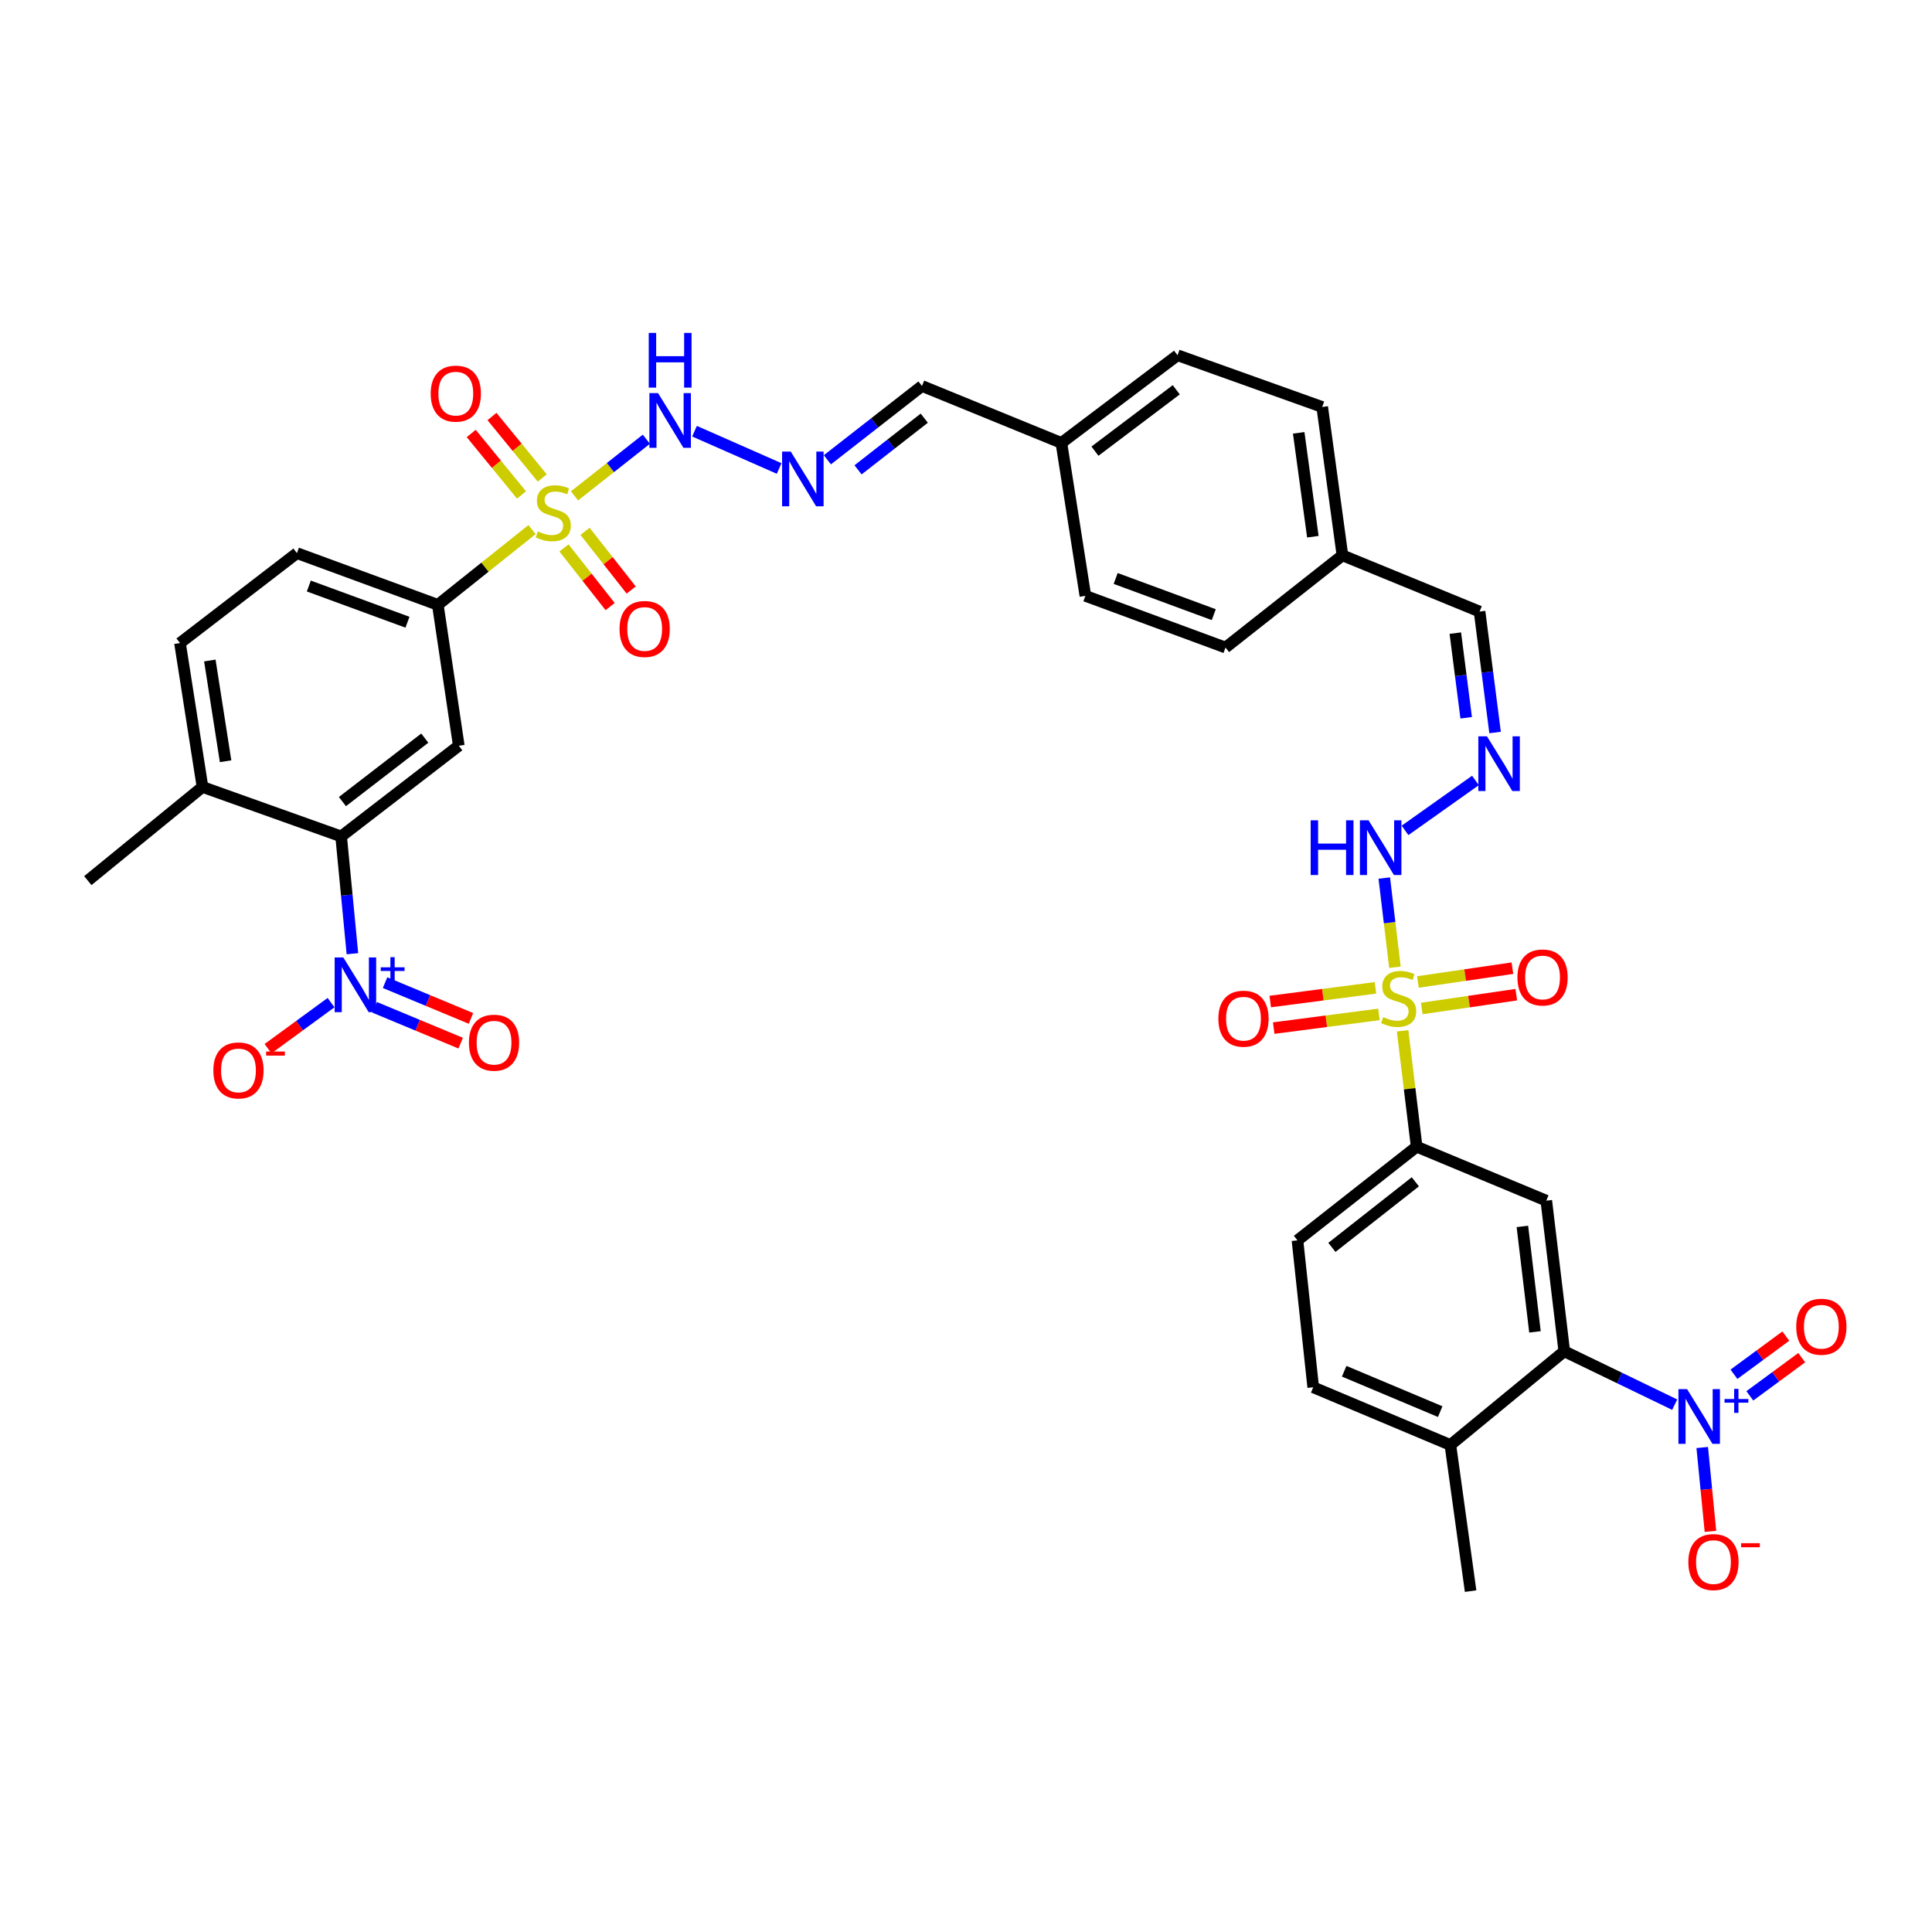 <?xml version='1.0' encoding='iso-8859-1'?>
<svg version='1.1' baseProfile='full'
              xmlns='http://www.w3.org/2000/svg'
                      xmlns:rdkit='http://www.rdkit.org/xml'
                      xmlns:xlink='http://www.w3.org/1999/xlink'
                  xml:space='preserve'
width='1000px' height='1000px' viewBox='0 0 1000 1000'>
<!-- END OF HEADER -->
<rect style='opacity:1.0;fill:#FFFFFF;stroke:none' width='1000' height='1000' x='0' y='0'> </rect>
<path class='bond-7' d='M 275.379,274.116 L 251,293.588' style='fill:none;fill-rule:evenodd;stroke:#CCCC00;stroke-width:6px;stroke-linecap:butt;stroke-linejoin:miter;stroke-opacity:1' />
<path class='bond-7' d='M 251,293.588 L 226.621,313.061' style='fill:none;fill-rule:evenodd;stroke:#000000;stroke-width:6px;stroke-linecap:butt;stroke-linejoin:miter;stroke-opacity:1' />
<path class='bond-9' d='M 297.377,256.657 L 315.964,241.998' style='fill:none;fill-rule:evenodd;stroke:#CCCC00;stroke-width:6px;stroke-linecap:butt;stroke-linejoin:miter;stroke-opacity:1' />
<path class='bond-9' d='M 315.964,241.998 L 334.552,227.34' style='fill:none;fill-rule:evenodd;stroke:#0000FF;stroke-width:6px;stroke-linecap:butt;stroke-linejoin:miter;stroke-opacity:1' />
<path class='bond-13' d='M 280.666,247.41 L 267.652,231.498' style='fill:none;fill-rule:evenodd;stroke:#CCCC00;stroke-width:6px;stroke-linecap:butt;stroke-linejoin:miter;stroke-opacity:1' />
<path class='bond-13' d='M 267.652,231.498 L 254.638,215.586' style='fill:none;fill-rule:evenodd;stroke:#FF0000;stroke-width:6px;stroke-linecap:butt;stroke-linejoin:miter;stroke-opacity:1' />
<path class='bond-13' d='M 269.932,256.189 L 256.918,240.277' style='fill:none;fill-rule:evenodd;stroke:#CCCC00;stroke-width:6px;stroke-linecap:butt;stroke-linejoin:miter;stroke-opacity:1' />
<path class='bond-13' d='M 256.918,240.277 L 243.904,224.365' style='fill:none;fill-rule:evenodd;stroke:#FF0000;stroke-width:6px;stroke-linecap:butt;stroke-linejoin:miter;stroke-opacity:1' />
<path class='bond-14' d='M 291.914,283.597 L 303.862,298.783' style='fill:none;fill-rule:evenodd;stroke:#CCCC00;stroke-width:6px;stroke-linecap:butt;stroke-linejoin:miter;stroke-opacity:1' />
<path class='bond-14' d='M 303.862,298.783 L 315.809,313.97' style='fill:none;fill-rule:evenodd;stroke:#FF0000;stroke-width:6px;stroke-linecap:butt;stroke-linejoin:miter;stroke-opacity:1' />
<path class='bond-14' d='M 302.813,275.023 L 314.76,290.209' style='fill:none;fill-rule:evenodd;stroke:#CCCC00;stroke-width:6px;stroke-linecap:butt;stroke-linejoin:miter;stroke-opacity:1' />
<path class='bond-14' d='M 314.76,290.209 L 326.707,305.396' style='fill:none;fill-rule:evenodd;stroke:#FF0000;stroke-width:6px;stroke-linecap:butt;stroke-linejoin:miter;stroke-opacity:1' />
<path class='bond-0' d='M 722.017,500.646 L 719.259,477.559' style='fill:none;fill-rule:evenodd;stroke:#CCCC00;stroke-width:6px;stroke-linecap:butt;stroke-linejoin:miter;stroke-opacity:1' />
<path class='bond-0' d='M 719.259,477.559 L 716.502,454.472' style='fill:none;fill-rule:evenodd;stroke:#0000FF;stroke-width:6px;stroke-linecap:butt;stroke-linejoin:miter;stroke-opacity:1' />
<path class='bond-8' d='M 725.979,533.544 L 729.619,563.535' style='fill:none;fill-rule:evenodd;stroke:#CCCC00;stroke-width:6px;stroke-linecap:butt;stroke-linejoin:miter;stroke-opacity:1' />
<path class='bond-8' d='M 729.619,563.535 L 733.259,593.527' style='fill:none;fill-rule:evenodd;stroke:#000000;stroke-width:6px;stroke-linecap:butt;stroke-linejoin:miter;stroke-opacity:1' />
<path class='bond-15' d='M 735.902,521.989 L 760.362,518.417' style='fill:none;fill-rule:evenodd;stroke:#CCCC00;stroke-width:6px;stroke-linecap:butt;stroke-linejoin:miter;stroke-opacity:1' />
<path class='bond-15' d='M 760.362,518.417 L 784.821,514.845' style='fill:none;fill-rule:evenodd;stroke:#FF0000;stroke-width:6px;stroke-linecap:butt;stroke-linejoin:miter;stroke-opacity:1' />
<path class='bond-15' d='M 733.898,508.268 L 758.358,504.696' style='fill:none;fill-rule:evenodd;stroke:#CCCC00;stroke-width:6px;stroke-linecap:butt;stroke-linejoin:miter;stroke-opacity:1' />
<path class='bond-15' d='M 758.358,504.696 L 782.818,501.124' style='fill:none;fill-rule:evenodd;stroke:#FF0000;stroke-width:6px;stroke-linecap:butt;stroke-linejoin:miter;stroke-opacity:1' />
<path class='bond-16' d='M 711.938,511.301 L 684.707,514.848' style='fill:none;fill-rule:evenodd;stroke:#CCCC00;stroke-width:6px;stroke-linecap:butt;stroke-linejoin:miter;stroke-opacity:1' />
<path class='bond-16' d='M 684.707,514.848 L 657.477,518.395' style='fill:none;fill-rule:evenodd;stroke:#FF0000;stroke-width:6px;stroke-linecap:butt;stroke-linejoin:miter;stroke-opacity:1' />
<path class='bond-16' d='M 713.729,525.051 L 686.498,528.598' style='fill:none;fill-rule:evenodd;stroke:#CCCC00;stroke-width:6px;stroke-linecap:butt;stroke-linejoin:miter;stroke-opacity:1' />
<path class='bond-16' d='M 686.498,528.598 L 659.268,532.146' style='fill:none;fill-rule:evenodd;stroke:#FF0000;stroke-width:6px;stroke-linecap:butt;stroke-linejoin:miter;stroke-opacity:1' />
<path class='bond-1' d='M 182.411,493.646 L 179.491,463.287' style='fill:none;fill-rule:evenodd;stroke:#0000FF;stroke-width:6px;stroke-linecap:butt;stroke-linejoin:miter;stroke-opacity:1' />
<path class='bond-1' d='M 179.491,463.287 L 176.571,432.929' style='fill:none;fill-rule:evenodd;stroke:#000000;stroke-width:6px;stroke-linecap:butt;stroke-linejoin:miter;stroke-opacity:1' />
<path class='bond-17' d='M 171.344,518.953 L 155.037,530.871' style='fill:none;fill-rule:evenodd;stroke:#0000FF;stroke-width:6px;stroke-linecap:butt;stroke-linejoin:miter;stroke-opacity:1' />
<path class='bond-17' d='M 155.037,530.871 L 138.731,542.788' style='fill:none;fill-rule:evenodd;stroke:#FF0000;stroke-width:6px;stroke-linecap:butt;stroke-linejoin:miter;stroke-opacity:1' />
<path class='bond-19' d='M 193.977,521.416 L 216.211,530.674' style='fill:none;fill-rule:evenodd;stroke:#0000FF;stroke-width:6px;stroke-linecap:butt;stroke-linejoin:miter;stroke-opacity:1' />
<path class='bond-19' d='M 216.211,530.674 L 238.446,539.931' style='fill:none;fill-rule:evenodd;stroke:#FF0000;stroke-width:6px;stroke-linecap:butt;stroke-linejoin:miter;stroke-opacity:1' />
<path class='bond-19' d='M 199.306,508.615 L 221.541,517.872' style='fill:none;fill-rule:evenodd;stroke:#0000FF;stroke-width:6px;stroke-linecap:butt;stroke-linejoin:miter;stroke-opacity:1' />
<path class='bond-19' d='M 221.541,517.872 L 243.776,527.13' style='fill:none;fill-rule:evenodd;stroke:#FF0000;stroke-width:6px;stroke-linecap:butt;stroke-linejoin:miter;stroke-opacity:1' />
<path class='bond-2' d='M 866.819,727.05 L 838.241,713.236' style='fill:none;fill-rule:evenodd;stroke:#0000FF;stroke-width:6px;stroke-linecap:butt;stroke-linejoin:miter;stroke-opacity:1' />
<path class='bond-2' d='M 838.241,713.236 L 809.664,699.422' style='fill:none;fill-rule:evenodd;stroke:#000000;stroke-width:6px;stroke-linecap:butt;stroke-linejoin:miter;stroke-opacity:1' />
<path class='bond-18' d='M 881.072,749.23 L 883.2,770.933' style='fill:none;fill-rule:evenodd;stroke:#0000FF;stroke-width:6px;stroke-linecap:butt;stroke-linejoin:miter;stroke-opacity:1' />
<path class='bond-18' d='M 883.2,770.933 L 885.328,792.636' style='fill:none;fill-rule:evenodd;stroke:#FF0000;stroke-width:6px;stroke-linecap:butt;stroke-linejoin:miter;stroke-opacity:1' />
<path class='bond-20' d='M 905.713,722.491 L 919.138,712.609' style='fill:none;fill-rule:evenodd;stroke:#0000FF;stroke-width:6px;stroke-linecap:butt;stroke-linejoin:miter;stroke-opacity:1' />
<path class='bond-20' d='M 919.138,712.609 L 932.563,702.726' style='fill:none;fill-rule:evenodd;stroke:#FF0000;stroke-width:6px;stroke-linecap:butt;stroke-linejoin:miter;stroke-opacity:1' />
<path class='bond-20' d='M 897.492,711.324 L 910.917,701.441' style='fill:none;fill-rule:evenodd;stroke:#0000FF;stroke-width:6px;stroke-linecap:butt;stroke-linejoin:miter;stroke-opacity:1' />
<path class='bond-20' d='M 910.917,701.441 L 924.342,691.559' style='fill:none;fill-rule:evenodd;stroke:#FF0000;stroke-width:6px;stroke-linecap:butt;stroke-linejoin:miter;stroke-opacity:1' />
<path class='bond-3' d='M 176.571,432.929 L 237.468,385.991' style='fill:none;fill-rule:evenodd;stroke:#000000;stroke-width:6px;stroke-linecap:butt;stroke-linejoin:miter;stroke-opacity:1' />
<path class='bond-3' d='M 177.24,414.906 L 219.868,382.049' style='fill:none;fill-rule:evenodd;stroke:#000000;stroke-width:6px;stroke-linecap:butt;stroke-linejoin:miter;stroke-opacity:1' />
<path class='bond-37' d='M 176.571,432.929 L 104.811,407.33' style='fill:none;fill-rule:evenodd;stroke:#000000;stroke-width:6px;stroke-linecap:butt;stroke-linejoin:miter;stroke-opacity:1' />
<path class='bond-4' d='M 809.664,699.422 L 800.358,621.461' style='fill:none;fill-rule:evenodd;stroke:#000000;stroke-width:6px;stroke-linecap:butt;stroke-linejoin:miter;stroke-opacity:1' />
<path class='bond-4' d='M 794.499,689.371 L 787.985,634.798' style='fill:none;fill-rule:evenodd;stroke:#000000;stroke-width:6px;stroke-linecap:butt;stroke-linejoin:miter;stroke-opacity:1' />
<path class='bond-39' d='M 809.664,699.422 L 750.716,747.916' style='fill:none;fill-rule:evenodd;stroke:#000000;stroke-width:6px;stroke-linecap:butt;stroke-linejoin:miter;stroke-opacity:1' />
<path class='bond-5' d='M 237.468,385.991 L 226.621,313.061' style='fill:none;fill-rule:evenodd;stroke:#000000;stroke-width:6px;stroke-linecap:butt;stroke-linejoin:miter;stroke-opacity:1' />
<path class='bond-6' d='M 800.358,621.461 L 733.259,593.527' style='fill:none;fill-rule:evenodd;stroke:#000000;stroke-width:6px;stroke-linecap:butt;stroke-linejoin:miter;stroke-opacity:1' />
<path class='bond-23' d='M 226.621,313.061 L 153.691,286.298' style='fill:none;fill-rule:evenodd;stroke:#000000;stroke-width:6px;stroke-linecap:butt;stroke-linejoin:miter;stroke-opacity:1' />
<path class='bond-23' d='M 210.905,322.064 L 159.853,303.33' style='fill:none;fill-rule:evenodd;stroke:#000000;stroke-width:6px;stroke-linecap:butt;stroke-linejoin:miter;stroke-opacity:1' />
<path class='bond-24' d='M 733.259,593.527 L 671.569,642.014' style='fill:none;fill-rule:evenodd;stroke:#000000;stroke-width:6px;stroke-linecap:butt;stroke-linejoin:miter;stroke-opacity:1' />
<path class='bond-24' d='M 732.574,611.702 L 689.391,645.643' style='fill:none;fill-rule:evenodd;stroke:#000000;stroke-width:6px;stroke-linecap:butt;stroke-linejoin:miter;stroke-opacity:1' />
<path class='bond-11' d='M 359.484,223.187 L 403.281,242.488' style='fill:none;fill-rule:evenodd;stroke:#0000FF;stroke-width:6px;stroke-linecap:butt;stroke-linejoin:miter;stroke-opacity:1' />
<path class='bond-10' d='M 727.243,429.806 L 763.69,403.962' style='fill:none;fill-rule:evenodd;stroke:#0000FF;stroke-width:6px;stroke-linecap:butt;stroke-linejoin:miter;stroke-opacity:1' />
<path class='bond-27' d='M 428.249,237.988 L 452.731,218.883' style='fill:none;fill-rule:evenodd;stroke:#0000FF;stroke-width:6px;stroke-linecap:butt;stroke-linejoin:miter;stroke-opacity:1' />
<path class='bond-27' d='M 452.731,218.883 L 477.213,199.778' style='fill:none;fill-rule:evenodd;stroke:#000000;stroke-width:6px;stroke-linecap:butt;stroke-linejoin:miter;stroke-opacity:1' />
<path class='bond-27' d='M 444.124,243.189 L 461.262,229.815' style='fill:none;fill-rule:evenodd;stroke:#0000FF;stroke-width:6px;stroke-linecap:butt;stroke-linejoin:miter;stroke-opacity:1' />
<path class='bond-27' d='M 461.262,229.815 L 478.399,216.442' style='fill:none;fill-rule:evenodd;stroke:#000000;stroke-width:6px;stroke-linecap:butt;stroke-linejoin:miter;stroke-opacity:1' />
<path class='bond-12' d='M 773.851,379.145 L 769.837,347.847' style='fill:none;fill-rule:evenodd;stroke:#0000FF;stroke-width:6px;stroke-linecap:butt;stroke-linejoin:miter;stroke-opacity:1' />
<path class='bond-12' d='M 769.837,347.847 L 765.823,316.55' style='fill:none;fill-rule:evenodd;stroke:#000000;stroke-width:6px;stroke-linecap:butt;stroke-linejoin:miter;stroke-opacity:1' />
<path class='bond-12' d='M 758.893,371.52 L 756.083,349.612' style='fill:none;fill-rule:evenodd;stroke:#0000FF;stroke-width:6px;stroke-linecap:butt;stroke-linejoin:miter;stroke-opacity:1' />
<path class='bond-12' d='M 756.083,349.612 L 753.273,327.704' style='fill:none;fill-rule:evenodd;stroke:#000000;stroke-width:6px;stroke-linecap:butt;stroke-linejoin:miter;stroke-opacity:1' />
<path class='bond-21' d='M 104.811,407.33 L 93.163,332.843' style='fill:none;fill-rule:evenodd;stroke:#000000;stroke-width:6px;stroke-linecap:butt;stroke-linejoin:miter;stroke-opacity:1' />
<path class='bond-21' d='M 116.764,394.015 L 108.61,341.874' style='fill:none;fill-rule:evenodd;stroke:#000000;stroke-width:6px;stroke-linecap:butt;stroke-linejoin:miter;stroke-opacity:1' />
<path class='bond-35' d='M 104.811,407.33 L 45.455,455.809' style='fill:none;fill-rule:evenodd;stroke:#000000;stroke-width:6px;stroke-linecap:butt;stroke-linejoin:miter;stroke-opacity:1' />
<path class='bond-22' d='M 750.716,747.916 L 679.719,718.057' style='fill:none;fill-rule:evenodd;stroke:#000000;stroke-width:6px;stroke-linecap:butt;stroke-linejoin:miter;stroke-opacity:1' />
<path class='bond-22' d='M 745.442,730.655 L 695.744,709.753' style='fill:none;fill-rule:evenodd;stroke:#000000;stroke-width:6px;stroke-linecap:butt;stroke-linejoin:miter;stroke-opacity:1' />
<path class='bond-36' d='M 750.716,747.916 L 761.185,823.558' style='fill:none;fill-rule:evenodd;stroke:#000000;stroke-width:6px;stroke-linecap:butt;stroke-linejoin:miter;stroke-opacity:1' />
<path class='bond-25' d='M 153.691,286.298 L 93.163,332.843' style='fill:none;fill-rule:evenodd;stroke:#000000;stroke-width:6px;stroke-linecap:butt;stroke-linejoin:miter;stroke-opacity:1' />
<path class='bond-26' d='M 671.569,642.014 L 679.719,718.057' style='fill:none;fill-rule:evenodd;stroke:#000000;stroke-width:6px;stroke-linecap:butt;stroke-linejoin:miter;stroke-opacity:1' />
<path class='bond-29' d='M 477.213,199.778 L 549.373,229.26' style='fill:none;fill-rule:evenodd;stroke:#000000;stroke-width:6px;stroke-linecap:butt;stroke-linejoin:miter;stroke-opacity:1' />
<path class='bond-28' d='M 765.823,316.55 L 694.841,287.446' style='fill:none;fill-rule:evenodd;stroke:#000000;stroke-width:6px;stroke-linecap:butt;stroke-linejoin:miter;stroke-opacity:1' />
<path class='bond-32' d='M 549.373,229.26 L 561.792,308.407' style='fill:none;fill-rule:evenodd;stroke:#000000;stroke-width:6px;stroke-linecap:butt;stroke-linejoin:miter;stroke-opacity:1' />
<path class='bond-33' d='M 549.373,229.26 L 609.493,183.878' style='fill:none;fill-rule:evenodd;stroke:#000000;stroke-width:6px;stroke-linecap:butt;stroke-linejoin:miter;stroke-opacity:1' />
<path class='bond-33' d='M 566.746,233.52 L 608.829,201.753' style='fill:none;fill-rule:evenodd;stroke:#000000;stroke-width:6px;stroke-linecap:butt;stroke-linejoin:miter;stroke-opacity:1' />
<path class='bond-30' d='M 694.841,287.446 L 684.372,210.648' style='fill:none;fill-rule:evenodd;stroke:#000000;stroke-width:6px;stroke-linecap:butt;stroke-linejoin:miter;stroke-opacity:1' />
<path class='bond-30' d='M 679.531,277.799 L 672.203,224.041' style='fill:none;fill-rule:evenodd;stroke:#000000;stroke-width:6px;stroke-linecap:butt;stroke-linejoin:miter;stroke-opacity:1' />
<path class='bond-38' d='M 694.841,287.446 L 634.321,335.17' style='fill:none;fill-rule:evenodd;stroke:#000000;stroke-width:6px;stroke-linecap:butt;stroke-linejoin:miter;stroke-opacity:1' />
<path class='bond-31' d='M 684.372,210.648 L 609.493,183.878' style='fill:none;fill-rule:evenodd;stroke:#000000;stroke-width:6px;stroke-linecap:butt;stroke-linejoin:miter;stroke-opacity:1' />
<path class='bond-34' d='M 561.792,308.407 L 634.321,335.17' style='fill:none;fill-rule:evenodd;stroke:#000000;stroke-width:6px;stroke-linecap:butt;stroke-linejoin:miter;stroke-opacity:1' />
<path class='bond-34' d='M 577.471,299.413 L 628.242,318.146' style='fill:none;fill-rule:evenodd;stroke:#000000;stroke-width:6px;stroke-linecap:butt;stroke-linejoin:miter;stroke-opacity:1' />
<path  class='atom-0' d='M 278.371 275.056
Q 278.691 275.176, 280.011 275.736
Q 281.331 276.296, 282.771 276.656
Q 284.251 276.976, 285.691 276.976
Q 288.371 276.976, 289.931 275.696
Q 291.491 274.376, 291.491 272.096
Q 291.491 270.536, 290.691 269.576
Q 289.931 268.616, 288.731 268.096
Q 287.531 267.576, 285.531 266.976
Q 283.011 266.216, 281.491 265.496
Q 280.011 264.776, 278.931 263.256
Q 277.891 261.736, 277.891 259.176
Q 277.891 255.616, 280.291 253.416
Q 282.731 251.216, 287.531 251.216
Q 290.811 251.216, 294.531 252.776
L 293.611 255.856
Q 290.211 254.456, 287.651 254.456
Q 284.891 254.456, 283.371 255.616
Q 281.851 256.736, 281.891 258.696
Q 281.891 260.216, 282.651 261.136
Q 283.451 262.056, 284.571 262.576
Q 285.731 263.096, 287.651 263.696
Q 290.211 264.496, 291.731 265.296
Q 293.251 266.096, 294.331 267.736
Q 295.451 269.336, 295.451 272.096
Q 295.451 276.016, 292.811 278.136
Q 290.211 280.216, 285.851 280.216
Q 283.331 280.216, 281.411 279.656
Q 279.531 279.136, 277.291 278.216
L 278.371 275.056
' fill='#CCCC00'/>
<path  class='atom-1' d='M 715.938 526.45
Q 716.258 526.57, 717.578 527.13
Q 718.898 527.69, 720.338 528.05
Q 721.818 528.37, 723.258 528.37
Q 725.938 528.37, 727.498 527.09
Q 729.058 525.77, 729.058 523.49
Q 729.058 521.93, 728.258 520.97
Q 727.498 520.01, 726.298 519.49
Q 725.098 518.97, 723.098 518.37
Q 720.578 517.61, 719.058 516.89
Q 717.578 516.17, 716.498 514.65
Q 715.458 513.13, 715.458 510.57
Q 715.458 507.01, 717.858 504.81
Q 720.298 502.61, 725.098 502.61
Q 728.378 502.61, 732.098 504.17
L 731.178 507.25
Q 727.778 505.85, 725.218 505.85
Q 722.458 505.85, 720.938 507.01
Q 719.418 508.13, 719.458 510.09
Q 719.458 511.61, 720.218 512.53
Q 721.018 513.45, 722.138 513.97
Q 723.298 514.49, 725.218 515.09
Q 727.778 515.89, 729.298 516.69
Q 730.818 517.49, 731.898 519.13
Q 733.018 520.73, 733.018 523.49
Q 733.018 527.41, 730.378 529.53
Q 727.778 531.61, 723.418 531.61
Q 720.898 531.61, 718.978 531.05
Q 717.098 530.53, 714.858 529.61
L 715.938 526.45
' fill='#CCCC00'/>
<path  class='atom-2' d='M 177.698 495.575
L 186.978 510.575
Q 187.898 512.055, 189.378 514.735
Q 190.858 517.415, 190.938 517.575
L 190.938 495.575
L 194.698 495.575
L 194.698 523.895
L 190.818 523.895
L 180.858 507.495
Q 179.698 505.575, 178.458 503.375
Q 177.258 501.175, 176.898 500.495
L 176.898 523.895
L 173.218 523.895
L 173.218 495.575
L 177.698 495.575
' fill='#0000FF'/>
<path  class='atom-2' d='M 197.074 500.679
L 202.064 500.679
L 202.064 495.426
L 204.282 495.426
L 204.282 500.679
L 209.403 500.679
L 209.403 502.58
L 204.282 502.58
L 204.282 507.86
L 202.064 507.86
L 202.064 502.58
L 197.074 502.58
L 197.074 500.679
' fill='#0000FF'/>
<path  class='atom-3' d='M 873.238 719.019
L 882.518 734.019
Q 883.438 735.499, 884.918 738.179
Q 886.398 740.859, 886.478 741.019
L 886.478 719.019
L 890.238 719.019
L 890.238 747.339
L 886.358 747.339
L 876.398 730.939
Q 875.238 729.019, 873.998 726.819
Q 872.798 724.619, 872.438 723.939
L 872.438 747.339
L 868.758 747.339
L 868.758 719.019
L 873.238 719.019
' fill='#0000FF'/>
<path  class='atom-3' d='M 892.614 724.124
L 897.603 724.124
L 897.603 718.87
L 899.821 718.87
L 899.821 724.124
L 904.943 724.124
L 904.943 726.025
L 899.821 726.025
L 899.821 731.305
L 897.603 731.305
L 897.603 726.025
L 892.614 726.025
L 892.614 724.124
' fill='#0000FF'/>
<path  class='atom-10' d='M 340.607 203.468
L 349.887 218.468
Q 350.807 219.948, 352.287 222.628
Q 353.767 225.308, 353.847 225.468
L 353.847 203.468
L 357.607 203.468
L 357.607 231.788
L 353.727 231.788
L 343.767 215.388
Q 342.607 213.468, 341.367 211.268
Q 340.167 209.068, 339.807 208.388
L 339.807 231.788
L 336.127 231.788
L 336.127 203.468
L 340.607 203.468
' fill='#0000FF'/>
<path  class='atom-10' d='M 335.787 172.316
L 339.627 172.316
L 339.627 184.356
L 354.107 184.356
L 354.107 172.316
L 357.947 172.316
L 357.947 200.636
L 354.107 200.636
L 354.107 187.556
L 339.627 187.556
L 339.627 200.636
L 335.787 200.636
L 335.787 172.316
' fill='#0000FF'/>
<path  class='atom-11' d='M 678.404 424.593
L 682.244 424.593
L 682.244 436.633
L 696.724 436.633
L 696.724 424.593
L 700.564 424.593
L 700.564 452.913
L 696.724 452.913
L 696.724 439.833
L 682.244 439.833
L 682.244 452.913
L 678.404 452.913
L 678.404 424.593
' fill='#0000FF'/>
<path  class='atom-11' d='M 708.364 424.593
L 717.644 439.593
Q 718.564 441.073, 720.044 443.753
Q 721.524 446.433, 721.604 446.593
L 721.604 424.593
L 725.364 424.593
L 725.364 452.913
L 721.484 452.913
L 711.524 436.513
Q 710.364 434.593, 709.124 432.393
Q 707.924 430.193, 707.564 429.513
L 707.564 452.913
L 703.884 452.913
L 703.884 424.593
L 708.364 424.593
' fill='#0000FF'/>
<path  class='atom-12' d='M 409.293 233.735
L 418.573 248.735
Q 419.493 250.215, 420.973 252.895
Q 422.453 255.575, 422.533 255.735
L 422.533 233.735
L 426.293 233.735
L 426.293 262.055
L 422.413 262.055
L 412.453 245.655
Q 411.293 243.735, 410.053 241.535
Q 408.853 239.335, 408.493 238.655
L 408.493 262.055
L 404.813 262.055
L 404.813 233.735
L 409.293 233.735
' fill='#0000FF'/>
<path  class='atom-13' d='M 769.662 381.129
L 778.942 396.129
Q 779.862 397.609, 781.342 400.289
Q 782.822 402.969, 782.902 403.129
L 782.902 381.129
L 786.662 381.129
L 786.662 409.449
L 782.782 409.449
L 772.822 393.049
Q 771.662 391.129, 770.422 388.929
Q 769.222 386.729, 768.862 386.049
L 768.862 409.449
L 765.182 409.449
L 765.182 381.129
L 769.662 381.129
' fill='#0000FF'/>
<path  class='atom-14' d='M 222.927 203.741
Q 222.927 196.941, 226.287 193.141
Q 229.647 189.341, 235.927 189.341
Q 242.207 189.341, 245.567 193.141
Q 248.927 196.941, 248.927 203.741
Q 248.927 210.621, 245.527 214.541
Q 242.127 218.421, 235.927 218.421
Q 229.687 218.421, 226.287 214.541
Q 222.927 210.661, 222.927 203.741
M 235.927 215.221
Q 240.247 215.221, 242.567 212.341
Q 244.927 209.421, 244.927 203.741
Q 244.927 198.181, 242.567 195.381
Q 240.247 192.541, 235.927 192.541
Q 231.607 192.541, 229.247 195.341
Q 226.927 198.141, 226.927 203.741
Q 226.927 209.461, 229.247 212.341
Q 231.607 215.221, 235.927 215.221
' fill='#FF0000'/>
<path  class='atom-15' d='M 320.679 325.551
Q 320.679 318.751, 324.039 314.951
Q 327.399 311.151, 333.679 311.151
Q 339.959 311.151, 343.319 314.951
Q 346.679 318.751, 346.679 325.551
Q 346.679 332.431, 343.279 336.351
Q 339.879 340.231, 333.679 340.231
Q 327.439 340.231, 324.039 336.351
Q 320.679 332.471, 320.679 325.551
M 333.679 337.031
Q 337.999 337.031, 340.319 334.151
Q 342.679 331.231, 342.679 325.551
Q 342.679 319.991, 340.319 317.191
Q 337.999 314.351, 333.679 314.351
Q 329.359 314.351, 326.999 317.151
Q 324.679 319.951, 324.679 325.551
Q 324.679 331.271, 326.999 334.151
Q 329.359 337.031, 333.679 337.031
' fill='#FF0000'/>
<path  class='atom-16' d='M 785.425 505.932
Q 785.425 499.132, 788.785 495.332
Q 792.145 491.532, 798.425 491.532
Q 804.705 491.532, 808.065 495.332
Q 811.425 499.132, 811.425 505.932
Q 811.425 512.812, 808.025 516.732
Q 804.625 520.612, 798.425 520.612
Q 792.185 520.612, 788.785 516.732
Q 785.425 512.852, 785.425 505.932
M 798.425 517.412
Q 802.745 517.412, 805.065 514.532
Q 807.425 511.612, 807.425 505.932
Q 807.425 500.372, 805.065 497.572
Q 802.745 494.732, 798.425 494.732
Q 794.105 494.732, 791.745 497.532
Q 789.425 500.332, 789.425 505.932
Q 789.425 511.652, 791.745 514.532
Q 794.105 517.412, 798.425 517.412
' fill='#FF0000'/>
<path  class='atom-17' d='M 630.627 527.271
Q 630.627 520.471, 633.987 516.671
Q 637.347 512.871, 643.627 512.871
Q 649.907 512.871, 653.267 516.671
Q 656.627 520.471, 656.627 527.271
Q 656.627 534.151, 653.227 538.071
Q 649.827 541.951, 643.627 541.951
Q 637.387 541.951, 633.987 538.071
Q 630.627 534.191, 630.627 527.271
M 643.627 538.751
Q 647.947 538.751, 650.267 535.871
Q 652.627 532.951, 652.627 527.271
Q 652.627 521.711, 650.267 518.911
Q 647.947 516.071, 643.627 516.071
Q 639.307 516.071, 636.947 518.871
Q 634.627 521.671, 634.627 527.271
Q 634.627 532.991, 636.947 535.871
Q 639.307 538.751, 643.627 538.751
' fill='#FF0000'/>
<path  class='atom-18' d='M 110.431 554.049
Q 110.431 547.249, 113.791 543.449
Q 117.151 539.649, 123.431 539.649
Q 129.711 539.649, 133.071 543.449
Q 136.431 547.249, 136.431 554.049
Q 136.431 560.929, 133.031 564.849
Q 129.631 568.729, 123.431 568.729
Q 117.191 568.729, 113.791 564.849
Q 110.431 560.969, 110.431 554.049
M 123.431 565.529
Q 127.751 565.529, 130.071 562.649
Q 132.431 559.729, 132.431 554.049
Q 132.431 548.489, 130.071 545.689
Q 127.751 542.849, 123.431 542.849
Q 119.111 542.849, 116.751 545.649
Q 114.431 548.449, 114.431 554.049
Q 114.431 559.769, 116.751 562.649
Q 119.111 565.529, 123.431 565.529
' fill='#FF0000'/>
<path  class='atom-18' d='M 137.751 544.271
L 147.44 544.271
L 147.44 546.383
L 137.751 546.383
L 137.751 544.271
' fill='#FF0000'/>
<path  class='atom-19' d='M 873.878 808.524
Q 873.878 801.724, 877.238 797.924
Q 880.598 794.124, 886.878 794.124
Q 893.158 794.124, 896.518 797.924
Q 899.878 801.724, 899.878 808.524
Q 899.878 815.404, 896.478 819.324
Q 893.078 823.204, 886.878 823.204
Q 880.638 823.204, 877.238 819.324
Q 873.878 815.444, 873.878 808.524
M 886.878 820.004
Q 891.198 820.004, 893.518 817.124
Q 895.878 814.204, 895.878 808.524
Q 895.878 802.964, 893.518 800.164
Q 891.198 797.324, 886.878 797.324
Q 882.558 797.324, 880.198 800.124
Q 877.878 802.924, 877.878 808.524
Q 877.878 814.244, 880.198 817.124
Q 882.558 820.004, 886.878 820.004
' fill='#FF0000'/>
<path  class='atom-19' d='M 901.198 798.746
L 910.887 798.746
L 910.887 800.858
L 901.198 800.858
L 901.198 798.746
' fill='#FF0000'/>
<path  class='atom-20' d='M 242.71 539.689
Q 242.71 532.889, 246.07 529.089
Q 249.43 525.289, 255.71 525.289
Q 261.99 525.289, 265.35 529.089
Q 268.71 532.889, 268.71 539.689
Q 268.71 546.569, 265.31 550.489
Q 261.91 554.369, 255.71 554.369
Q 249.47 554.369, 246.07 550.489
Q 242.71 546.609, 242.71 539.689
M 255.71 551.169
Q 260.03 551.169, 262.35 548.289
Q 264.71 545.369, 264.71 539.689
Q 264.71 534.129, 262.35 531.329
Q 260.03 528.489, 255.71 528.489
Q 251.39 528.489, 249.03 531.289
Q 246.71 534.089, 246.71 539.689
Q 246.71 545.409, 249.03 548.289
Q 251.39 551.169, 255.71 551.169
' fill='#FF0000'/>
<path  class='atom-21' d='M 929.729 686.714
Q 929.729 679.914, 933.089 676.114
Q 936.449 672.314, 942.729 672.314
Q 949.009 672.314, 952.369 676.114
Q 955.729 679.914, 955.729 686.714
Q 955.729 693.594, 952.329 697.514
Q 948.929 701.394, 942.729 701.394
Q 936.489 701.394, 933.089 697.514
Q 929.729 693.634, 929.729 686.714
M 942.729 698.194
Q 947.049 698.194, 949.369 695.314
Q 951.729 692.394, 951.729 686.714
Q 951.729 681.154, 949.369 678.354
Q 947.049 675.514, 942.729 675.514
Q 938.409 675.514, 936.049 678.314
Q 933.729 681.114, 933.729 686.714
Q 933.729 692.434, 936.049 695.314
Q 938.409 698.194, 942.729 698.194
' fill='#FF0000'/>
</svg>
